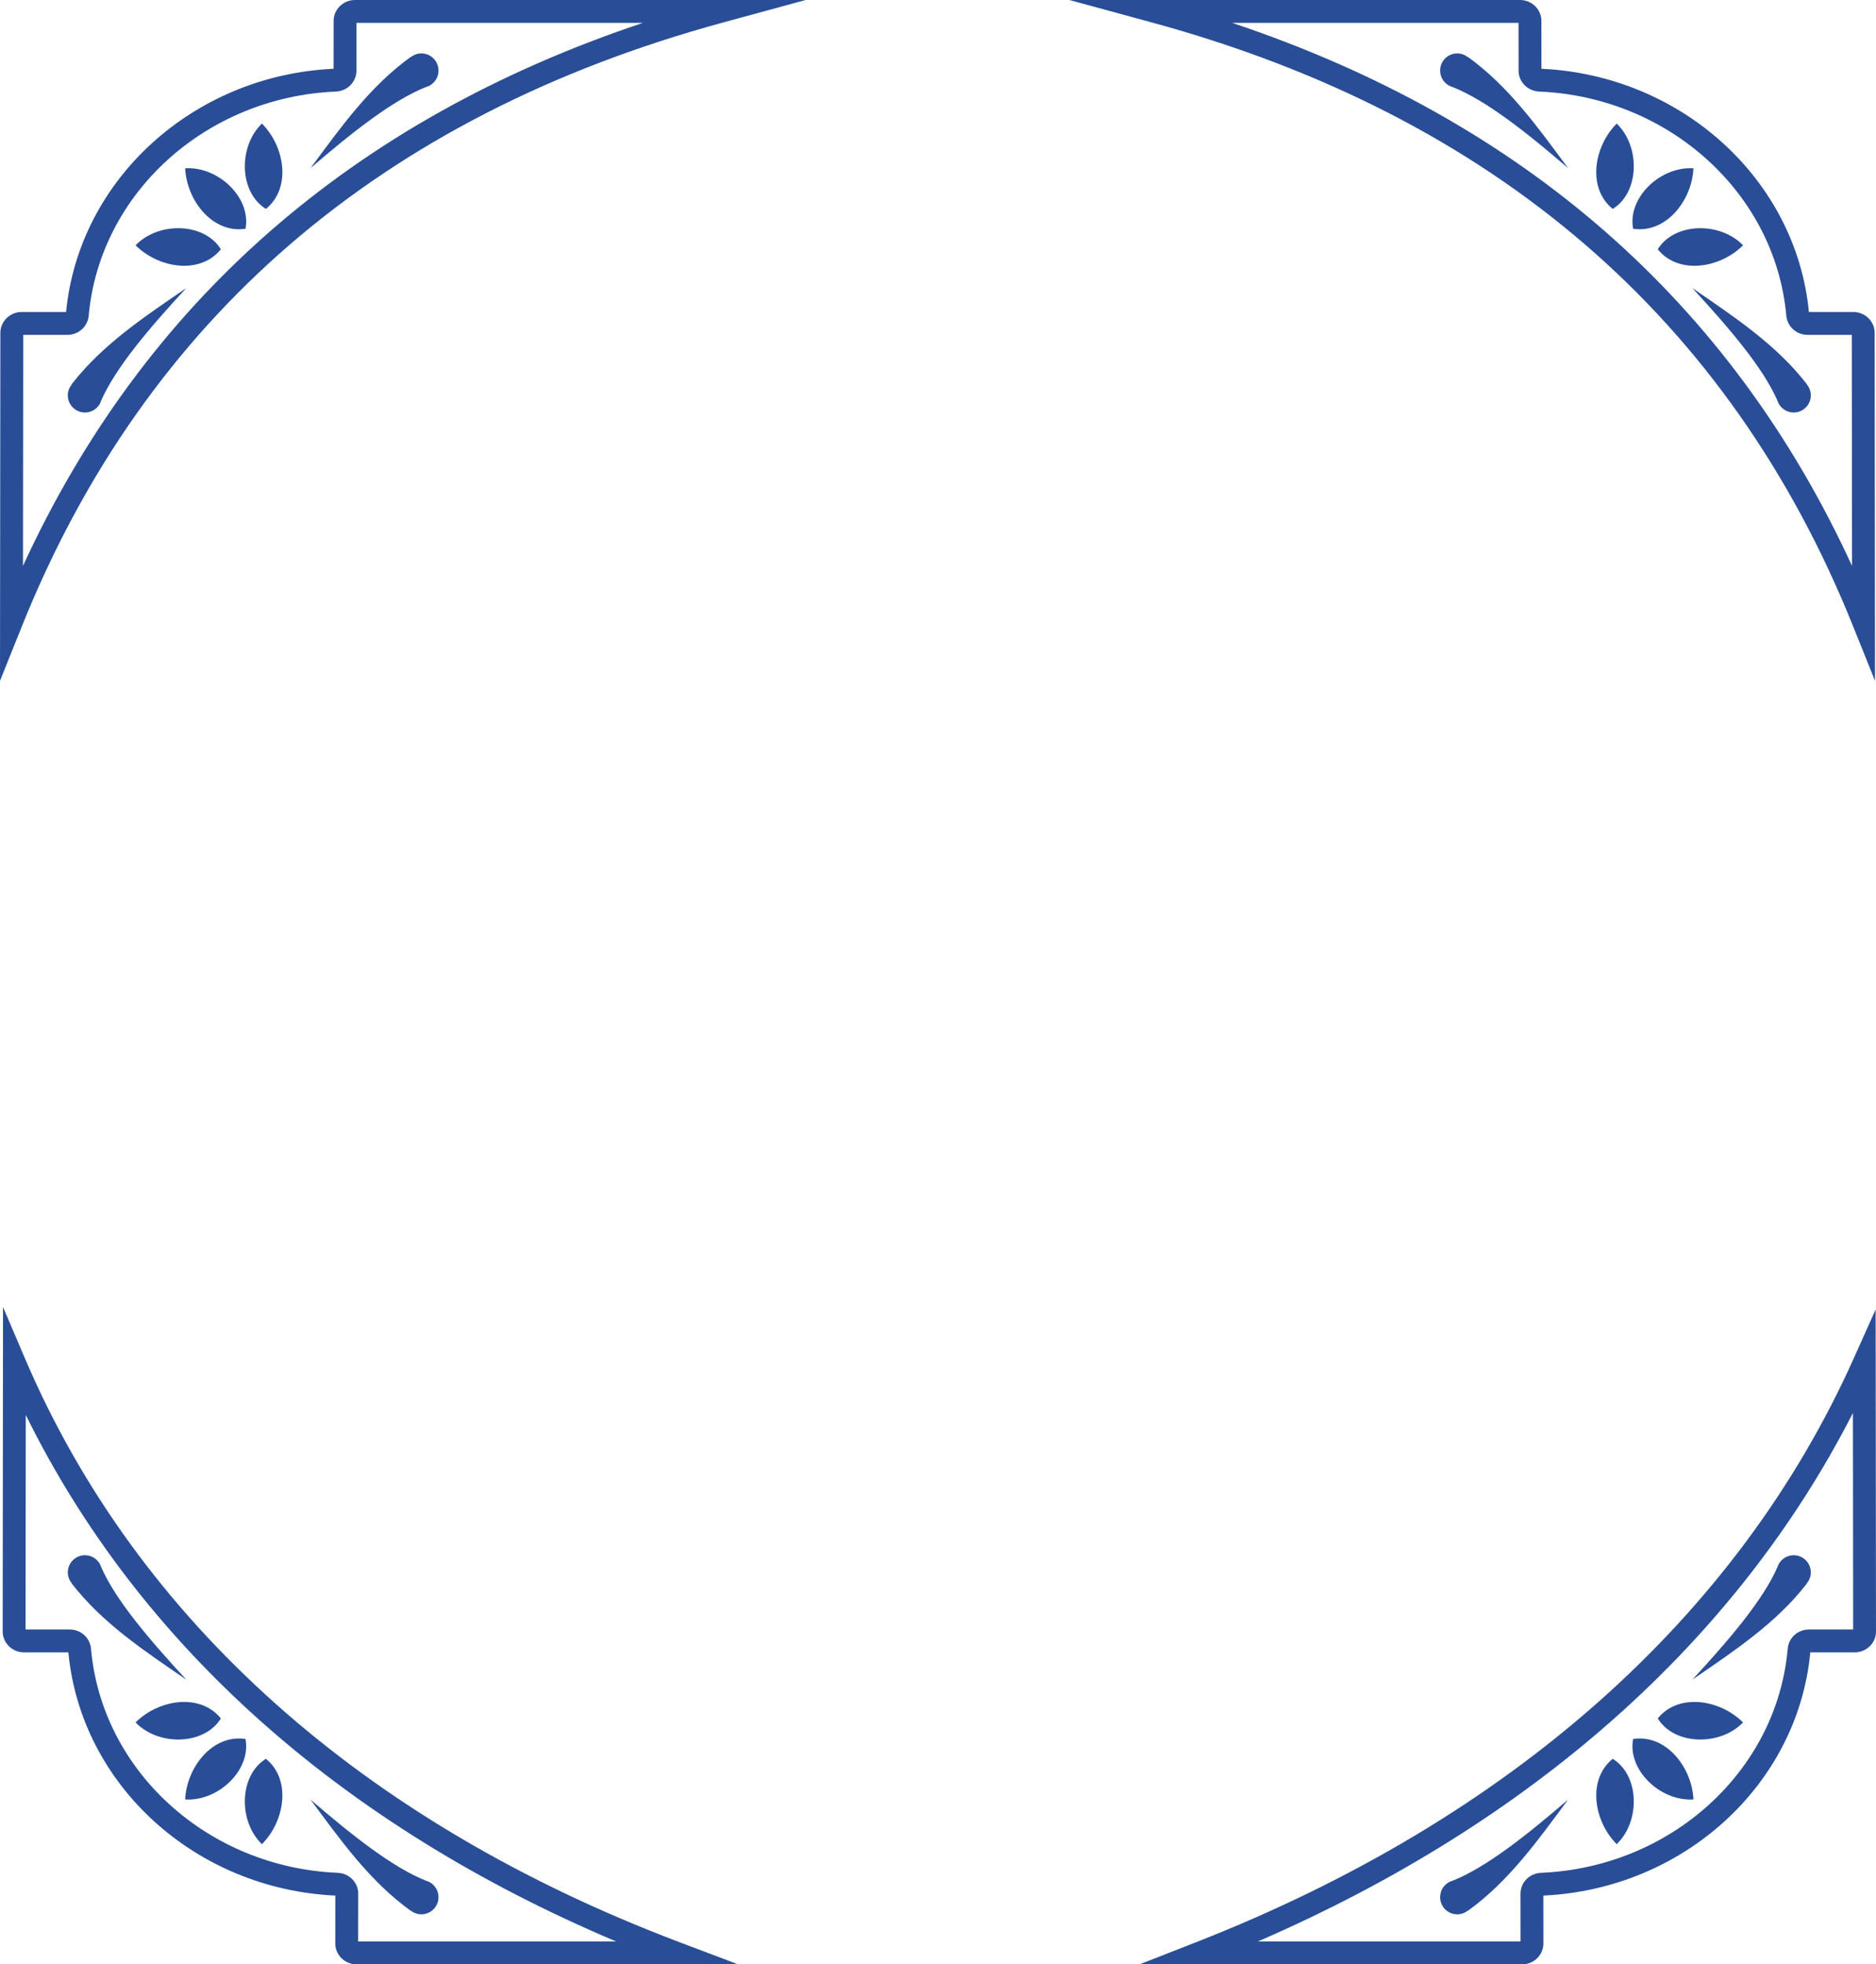 <?xml version="1.0" encoding="UTF-8"?>
<svg id="elements" xmlns="http://www.w3.org/2000/svg" version="1.1" viewBox="0 0 238.779 250">
  <defs>
    <style>
      .cls-1 {
        fill: #294e97;
        stroke-width: 0px;
      }
    </style>
  </defs>
  <path id="path-01" class="cls-1" d="M39.531,21.39c3.821-5.154,7.512-10.371,12.743-14.141l.014.021c.413-.325.94-.509,1.506-.466,1.202.09,2.103,1.137,2.013,2.34-.055.743-.478,1.37-1.075,1.721l.006.009c-.035.013-.072.029-.107.042-.132.068-.271.122-.416.162-4.266,1.699-9.386,5.758-14.684,10.313ZM33.846,26.588c3.281-2.661,2.4-7.949-.509-10.864-3.049,2.94-2.903,8.77.509,10.864ZM23.569,21.419c.192,4.115,3.503,8.33,7.678,7.695.753-3.934-3.453-7.97-7.678-7.695ZM17.257,31.219c2.912,2.911,8.195,3.793,10.854.509-2.091-3.415-7.917-3.561-10.854-.509ZM52.274,243.18l.014-.021c.413.325.94.508,1.506.466,1.202-.09,2.103-1.137,2.013-2.34-.055-.743-.478-1.37-1.075-1.721l.006-.009c-.035-.013-.072-.029-.107-.042-.132-.068-.271-.122-.416-.162-4.266-1.699-9.386-5.758-14.684-10.313,3.821,5.154,7.512,10.371,12.743,14.141ZM12.883,199.455c-.046-.144-.104-.281-.177-.411-.014-.035-.032-.071-.045-.105l-.008.006c-.372-.585-1.013-.984-1.757-1.013-1.204-.046-2.217.893-2.263,2.099-.022.567.18,1.088.52,1.489l-.02.015c3.954,5.096,9.296,8.598,14.581,12.234-4.74-5.135-8.978-10.108-10.829-14.314v0ZM33.337,234.704c2.909-2.914,3.79-8.203.509-10.864-3.412,2.093-3.558,7.924-.509,10.864ZM86.497,247.183l7.448,2.817-48.549-0c-.74,0-1.433-.285-1.949-.803-.498-.499-.772-1.158-.771-1.855l.006-6.096c-17.831-.826-32.388-14.09-33.98-30.953H3.061c-.74,0-1.432-.285-1.948-.802-.498-.5-.772-1.158-.771-1.855l.043-41.297,2.785,6.526c14.247,33.388,43.061,59.086,83.327,74.317v0ZM78.425,247.089c-34.97-14.775-60.742-37.759-75.145-67.013l-.028,27.307h5.622c1.421,0,2.585,1.051,2.708,2.445,1.368,15.564,14.862,27.824,31.389,28.519,1.473.063,2.624,1.227,2.622,2.652l-.006,6.09,32.84 0v0ZM17.257,219.21c2.938,3.052,8.763,2.905,10.854-.509-2.659-3.284-7.942-2.402-10.854.509ZM23.568,229.01c4.225.275,8.431-3.762,7.678-7.695-4.175-.634-7.486,3.581-7.678,7.695ZM9.131,48.894l.02.015c-.34.402-.542.922-.52,1.489.046,1.205,1.059,2.145,2.263,2.099.744-.028,1.385-.428,1.757-1.013l.008.006c.014-.035.031-.071.045-.105.073-.13.132-.267.177-.411,1.851-4.206,6.089-9.179,10.829-14.314-5.284,3.636-10.627,7.138-14.581,12.234ZM207.866,221.315c-.753,3.934,3.453,7.97,7.678,7.695-.192-4.115-3.503-8.33-7.678-7.695ZM205.267,223.841c-3.281,2.661-2.4,7.949.509,10.864,3.049-2.94,2.903-8.771-.509-10.864ZM211.001,218.701c2.091,3.415,7.917,3.561,10.854.509-2.912-2.911-8.195-3.794-10.854-.509ZM238.779,207.637c.001.697-.273,1.355-.77,1.854-.517.517-1.209.803-1.95.803h-5.642c-1.592,16.863-16.147,30.127-33.98,30.954l.006,6.095c.001.697-.273,1.356-.771,1.855-.516.517-1.208.802-1.948.802l-48.686-0,7.18-2.811c40.017-15.667,68.974-41.376,83.742-74.346l2.774-6.194.043,40.989 0.0 0ZM235.87,207.382l-.029-27.554c-14.828,29.04-40.814,52.117-75.741,67.261l33.436 0-.006-6.09c-.002-1.425,1.15-2.59,2.622-2.652,16.528-.695,30.022-12.955,31.389-28.519.123-1.394,1.286-2.445,2.708-2.445h5.622ZM228.218,197.933c-.744.028-1.385.428-1.757,1.013l-.009-.006c-.014.035-.031.071-.045.105-.073.13-.131.267-.177.411-1.851,4.206-6.089,9.179-10.829,14.314,5.284-3.636,10.627-7.138,14.581-12.234l-.02-.015c.34-.402.542-.922.52-1.489-.046-1.205-1.059-2.145-2.263-2.099v-0ZM184.481,239.514c-.035.013-.072.029-.107.042l.006.009c-.597.35-1.019.977-1.075,1.721-.09,1.203.812,2.25,2.013,2.34.566.042,1.093-.141,1.506-.466l.014.021c5.231-3.771,8.922-8.987,12.743-14.141-5.299,4.555-10.418,8.614-14.684,10.313-.145.041-.284.094-.416.162h0ZM186.839,7.249l-.014.021c-.413-.325-.94-.509-1.506-.466-1.201.09-2.103,1.137-2.013,2.34.055.743.478,1.37,1.075,1.721l-.006.009c.035.013.072.029.107.042.132.068.271.122.416.162,4.266,1.699,9.386,5.758,14.684,10.313-3.821-5.154-7.512-10.371-12.743-14.141h-0ZM211.002,31.729c2.659,3.284,7.942,2.402,10.854-.509-2.937-3.052-8.763-2.905-10.854.509ZM226.23,50.974c.046.144.104.281.177.411.014.035.032.071.045.105l.009-.006c.372.585,1.013.984,1.757,1.013,1.204.046,2.217-.894,2.263-2.099.022-.567-.18-1.088-.52-1.489l.02-.015c-3.954-5.096-9.297-8.598-14.581-12.234,4.74,5.135,8.978,10.108,10.829,14.314ZM45.186,0l57.359 0-10.501,2.86C48.536,14.711,18.514,40.546,2.812,79.647l-2.812,7.002.047-44.29c.002-1.463,1.222-2.653,2.721-2.653h5.644c1.627-16.864,16.211-30.13,34.045-30.954l.007-6.098C42.467,1.19,43.687,0,45.186,0h0ZM45.366,9.005c0,1.422-1.153,2.586-2.624,2.649-16.53.694-30.052,12.955-31.452,28.522-.126,1.392-1.291,2.442-2.71,2.442H2.956l-.032,29.405C18.339,38.471,44.829,15.272,81.825,2.911l-36.452-0-.007,6.093ZM215.545,21.419c-4.225-.275-8.431,3.762-7.678,7.695,4.175.634,7.486-3.581,7.678-7.695ZM146.609,2.86L136.108 0l57.359 0c1.499,0,2.721,1.19,2.722,2.654l.006,6.098c17.834.825,32.419,14.089,34.045,30.954h5.644c1.499,0,2.721,1.19,2.722,2.653l.046,44.29-2.812-7.002C220.14,40.546,190.118,14.711,146.609,2.86ZM156.828,2.911c36.997,12.361,63.487,35.559,78.901,69.111l-.031-29.405h-5.625c-1.42,0-2.585-1.05-2.711-2.441-1.399-15.568-14.92-27.829-31.45-28.523-1.471-.063-2.624-1.226-2.626-2.649l-.006-6.093s-36.452-0-36.452-0ZM205.776,15.725c-2.909,2.914-3.79,8.203-.509,10.864,3.412-2.093,3.558-7.924.509-10.864Z"/>
</svg>